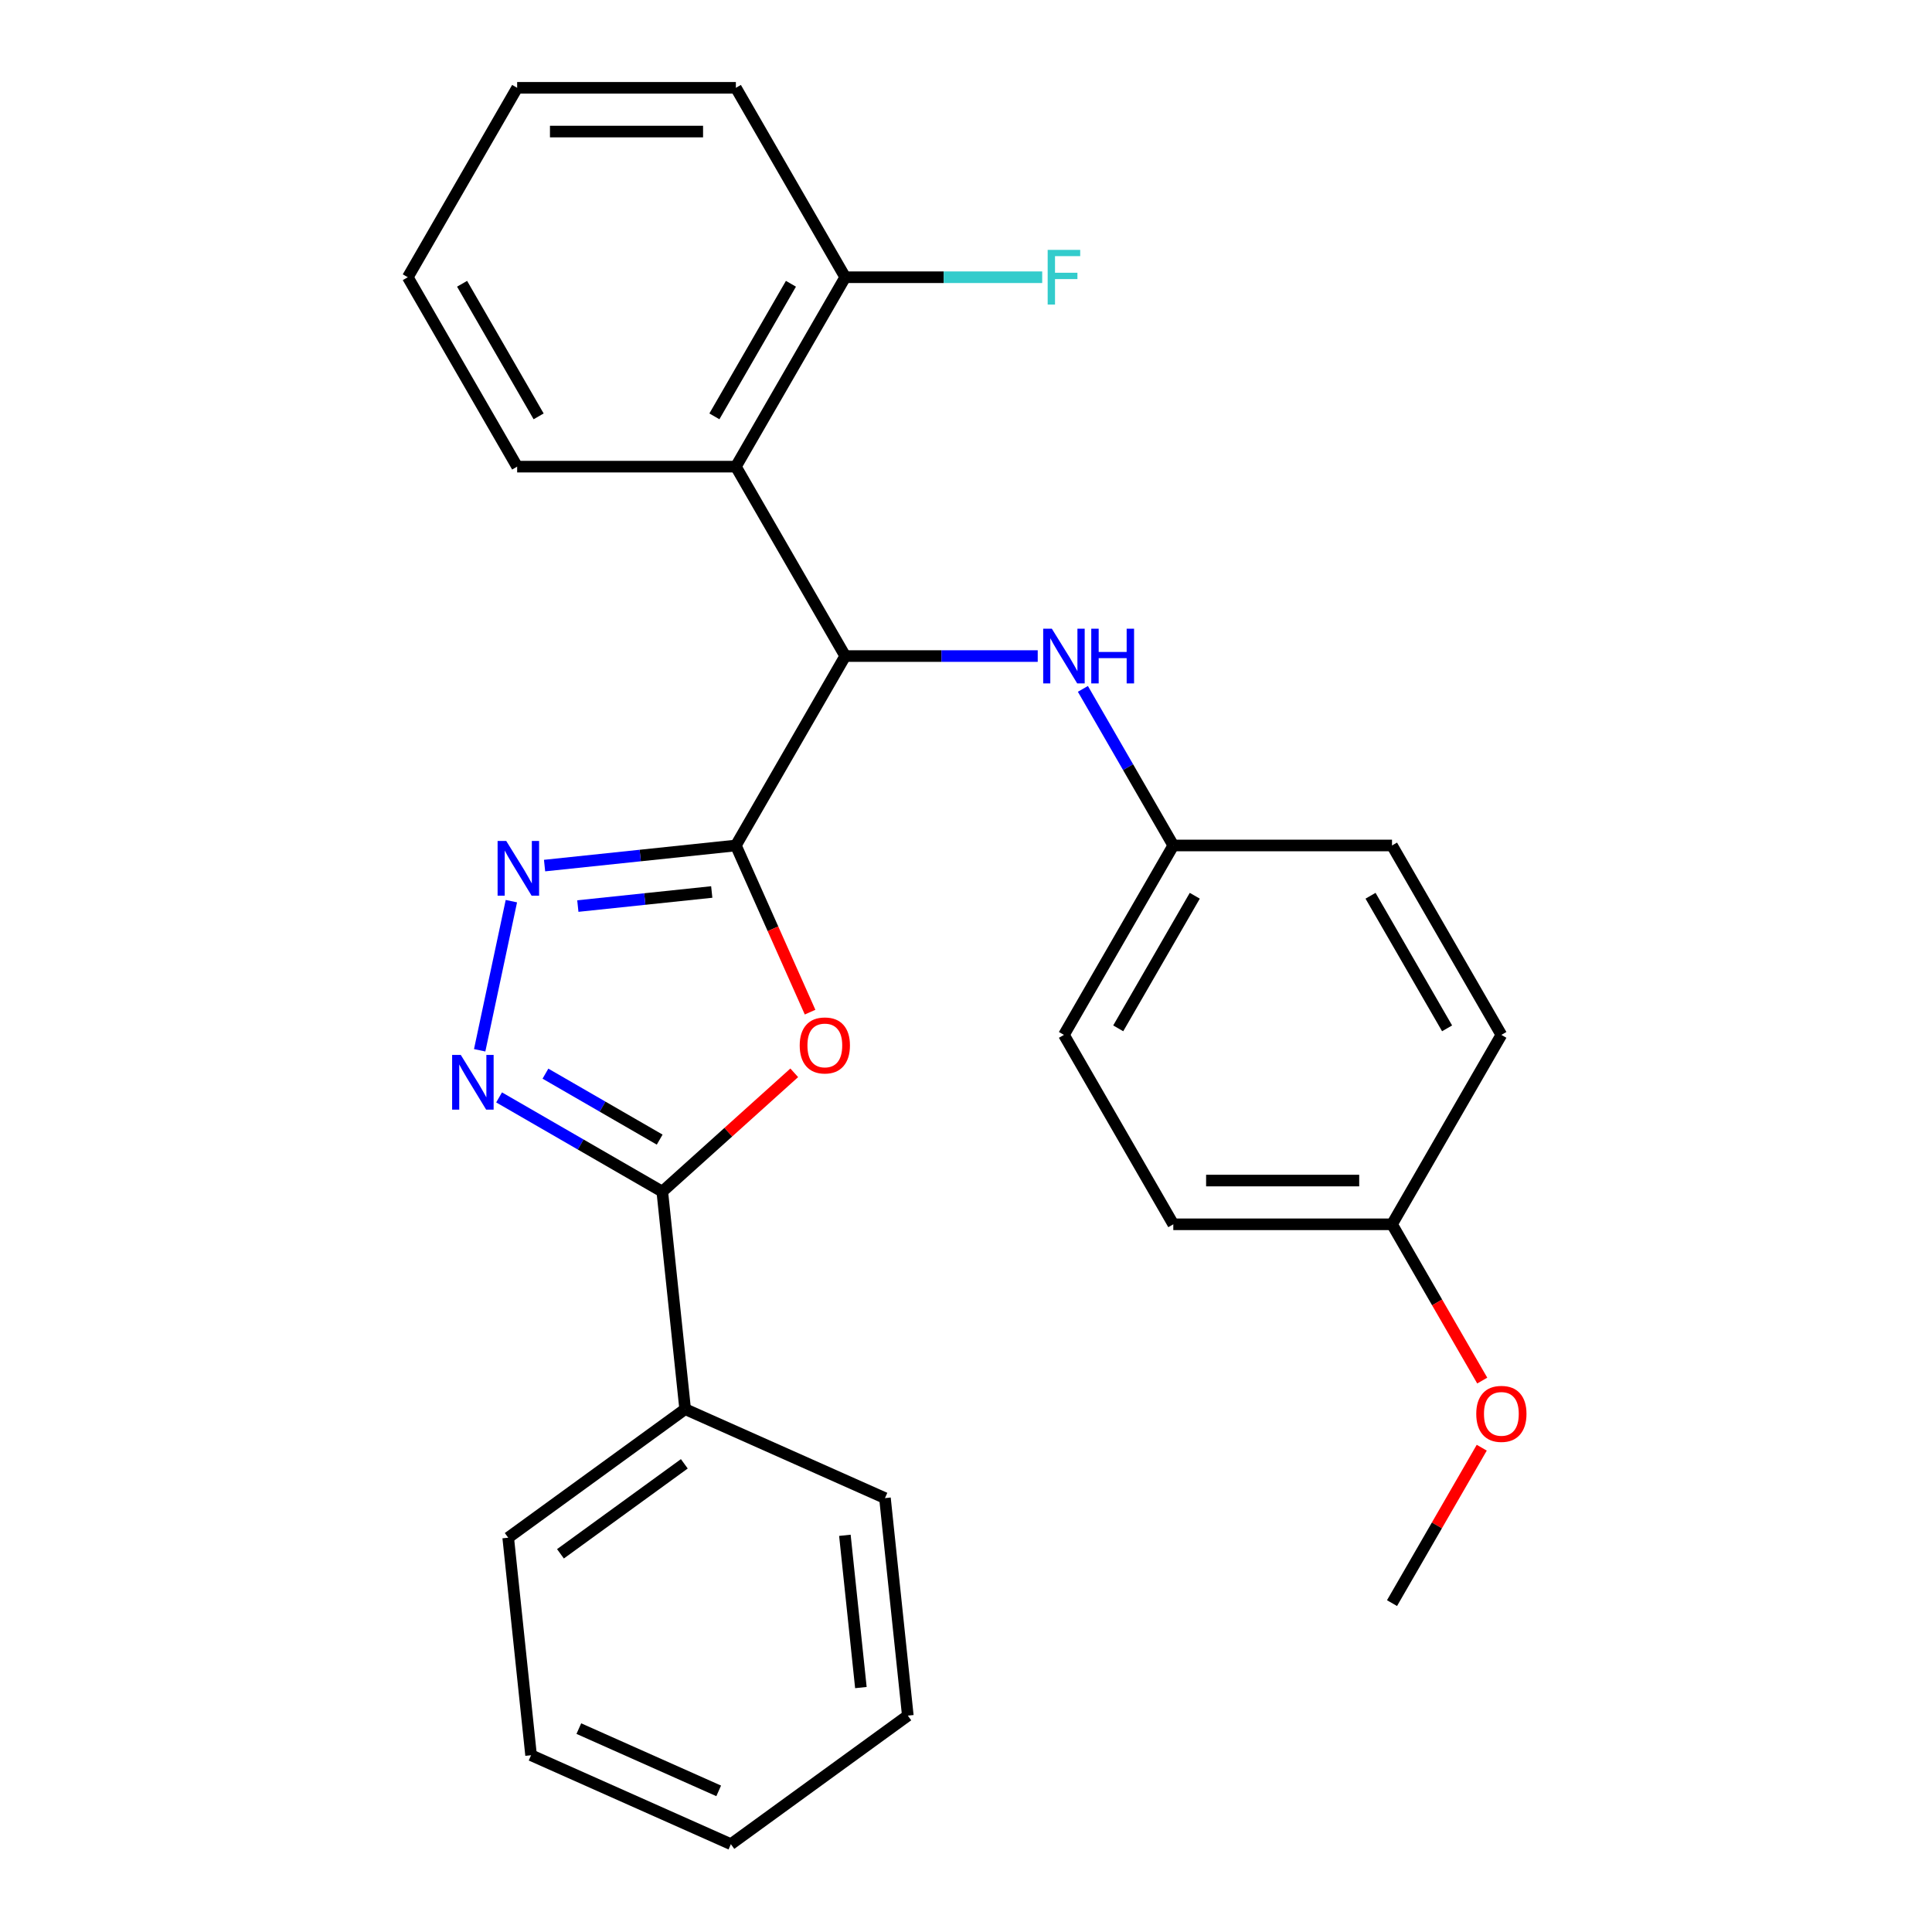 <?xml version='1.0' encoding='iso-8859-1'?>
<svg version='1.1' baseProfile='full'
              xmlns='http://www.w3.org/2000/svg'
                      xmlns:rdkit='http://www.rdkit.org/xml'
                      xmlns:xlink='http://www.w3.org/1999/xlink'
                  xml:space='preserve'
width='1000px' height='1000px' viewBox='0 0 1000 1000'>
<!-- END OF HEADER -->
<rect style='opacity:1.0;fill:#FFFFFF;stroke:none' width='1000' height='1000' x='0' y='0'> </rect>
<path class='bond-0' d='M 380.884,437.615 L 400.089,480.75' style='fill:none;fill-rule:evenodd;stroke:#000000;stroke-width:6px;stroke-linecap:butt;stroke-linejoin:miter;stroke-opacity:1' />
<path class='bond-0' d='M 400.089,480.75 L 419.294,523.885' style='fill:none;fill-rule:evenodd;stroke:#FF0000;stroke-width:6px;stroke-linecap:butt;stroke-linejoin:miter;stroke-opacity:1' />
<path class='bond-1' d='M 380.884,437.615 L 331.376,442.819' style='fill:none;fill-rule:evenodd;stroke:#000000;stroke-width:6px;stroke-linecap:butt;stroke-linejoin:miter;stroke-opacity:1' />
<path class='bond-1' d='M 331.376,442.819 L 281.867,448.022' style='fill:none;fill-rule:evenodd;stroke:#0000FF;stroke-width:6px;stroke-linecap:butt;stroke-linejoin:miter;stroke-opacity:1' />
<path class='bond-1' d='M 368.398,461.693 L 333.742,465.336' style='fill:none;fill-rule:evenodd;stroke:#000000;stroke-width:6px;stroke-linecap:butt;stroke-linejoin:miter;stroke-opacity:1' />
<path class='bond-1' d='M 333.742,465.336 L 299.086,468.978' style='fill:none;fill-rule:evenodd;stroke:#0000FF;stroke-width:6px;stroke-linecap:butt;stroke-linejoin:miter;stroke-opacity:1' />
<path class='bond-4' d='M 380.884,437.615 L 437.487,339.575' style='fill:none;fill-rule:evenodd;stroke:#000000;stroke-width:6px;stroke-linecap:butt;stroke-linejoin:miter;stroke-opacity:1' />
<path class='bond-3' d='M 411.099,555.288 L 376.95,586.037' style='fill:none;fill-rule:evenodd;stroke:#FF0000;stroke-width:6px;stroke-linecap:butt;stroke-linejoin:miter;stroke-opacity:1' />
<path class='bond-3' d='M 376.95,586.037 L 342.8,616.785' style='fill:none;fill-rule:evenodd;stroke:#000000;stroke-width:6px;stroke-linecap:butt;stroke-linejoin:miter;stroke-opacity:1' />
<path class='bond-2' d='M 264.686,466.439 L 248.279,543.626' style='fill:none;fill-rule:evenodd;stroke:#0000FF;stroke-width:6px;stroke-linecap:butt;stroke-linejoin:miter;stroke-opacity:1' />
<path class='bond-27' d='M 258.33,568.016 L 300.565,592.401' style='fill:none;fill-rule:evenodd;stroke:#0000FF;stroke-width:6px;stroke-linecap:butt;stroke-linejoin:miter;stroke-opacity:1' />
<path class='bond-27' d='M 300.565,592.401 L 342.8,616.785' style='fill:none;fill-rule:evenodd;stroke:#000000;stroke-width:6px;stroke-linecap:butt;stroke-linejoin:miter;stroke-opacity:1' />
<path class='bond-27' d='M 282.321,555.724 L 311.886,572.793' style='fill:none;fill-rule:evenodd;stroke:#0000FF;stroke-width:6px;stroke-linecap:butt;stroke-linejoin:miter;stroke-opacity:1' />
<path class='bond-27' d='M 311.886,572.793 L 341.45,589.862' style='fill:none;fill-rule:evenodd;stroke:#000000;stroke-width:6px;stroke-linecap:butt;stroke-linejoin:miter;stroke-opacity:1' />
<path class='bond-8' d='M 342.8,616.785 L 354.634,729.372' style='fill:none;fill-rule:evenodd;stroke:#000000;stroke-width:6px;stroke-linecap:butt;stroke-linejoin:miter;stroke-opacity:1' />
<path class='bond-5' d='M 437.487,339.575 L 380.884,241.535' style='fill:none;fill-rule:evenodd;stroke:#000000;stroke-width:6px;stroke-linecap:butt;stroke-linejoin:miter;stroke-opacity:1' />
<path class='bond-6' d='M 437.487,339.575 L 487.306,339.575' style='fill:none;fill-rule:evenodd;stroke:#000000;stroke-width:6px;stroke-linecap:butt;stroke-linejoin:miter;stroke-opacity:1' />
<path class='bond-6' d='M 487.306,339.575 L 537.124,339.575' style='fill:none;fill-rule:evenodd;stroke:#0000FF;stroke-width:6px;stroke-linecap:butt;stroke-linejoin:miter;stroke-opacity:1' />
<path class='bond-7' d='M 380.884,241.535 L 437.487,143.495' style='fill:none;fill-rule:evenodd;stroke:#000000;stroke-width:6px;stroke-linecap:butt;stroke-linejoin:miter;stroke-opacity:1' />
<path class='bond-7' d='M 369.766,215.508 L 409.389,146.88' style='fill:none;fill-rule:evenodd;stroke:#000000;stroke-width:6px;stroke-linecap:butt;stroke-linejoin:miter;stroke-opacity:1' />
<path class='bond-16' d='M 380.884,241.535 L 267.677,241.535' style='fill:none;fill-rule:evenodd;stroke:#000000;stroke-width:6px;stroke-linecap:butt;stroke-linejoin:miter;stroke-opacity:1' />
<path class='bond-9' d='M 560.504,356.565 L 583.901,397.09' style='fill:none;fill-rule:evenodd;stroke:#0000FF;stroke-width:6px;stroke-linecap:butt;stroke-linejoin:miter;stroke-opacity:1' />
<path class='bond-9' d='M 583.901,397.09 L 607.298,437.615' style='fill:none;fill-rule:evenodd;stroke:#000000;stroke-width:6px;stroke-linecap:butt;stroke-linejoin:miter;stroke-opacity:1' />
<path class='bond-10' d='M 437.487,143.495 L 488.466,143.495' style='fill:none;fill-rule:evenodd;stroke:#000000;stroke-width:6px;stroke-linecap:butt;stroke-linejoin:miter;stroke-opacity:1' />
<path class='bond-10' d='M 488.466,143.495 L 539.444,143.495' style='fill:none;fill-rule:evenodd;stroke:#33CCCC;stroke-width:6px;stroke-linecap:butt;stroke-linejoin:miter;stroke-opacity:1' />
<path class='bond-18' d='M 437.487,143.495 L 380.884,45.455' style='fill:none;fill-rule:evenodd;stroke:#000000;stroke-width:6px;stroke-linecap:butt;stroke-linejoin:miter;stroke-opacity:1' />
<path class='bond-19' d='M 354.634,729.372 L 263.047,795.913' style='fill:none;fill-rule:evenodd;stroke:#000000;stroke-width:6px;stroke-linecap:butt;stroke-linejoin:miter;stroke-opacity:1' />
<path class='bond-19' d='M 354.204,757.67 L 290.093,804.249' style='fill:none;fill-rule:evenodd;stroke:#000000;stroke-width:6px;stroke-linecap:butt;stroke-linejoin:miter;stroke-opacity:1' />
<path class='bond-20' d='M 354.634,729.372 L 458.053,775.417' style='fill:none;fill-rule:evenodd;stroke:#000000;stroke-width:6px;stroke-linecap:butt;stroke-linejoin:miter;stroke-opacity:1' />
<path class='bond-12' d='M 607.298,437.615 L 720.505,437.615' style='fill:none;fill-rule:evenodd;stroke:#000000;stroke-width:6px;stroke-linecap:butt;stroke-linejoin:miter;stroke-opacity:1' />
<path class='bond-13' d='M 607.298,437.615 L 550.694,535.655' style='fill:none;fill-rule:evenodd;stroke:#000000;stroke-width:6px;stroke-linecap:butt;stroke-linejoin:miter;stroke-opacity:1' />
<path class='bond-13' d='M 618.415,463.642 L 578.793,532.27' style='fill:none;fill-rule:evenodd;stroke:#000000;stroke-width:6px;stroke-linecap:butt;stroke-linejoin:miter;stroke-opacity:1' />
<path class='bond-11' d='M 720.505,633.695 L 607.298,633.695' style='fill:none;fill-rule:evenodd;stroke:#000000;stroke-width:6px;stroke-linecap:butt;stroke-linejoin:miter;stroke-opacity:1' />
<path class='bond-11' d='M 703.524,611.054 L 624.279,611.054' style='fill:none;fill-rule:evenodd;stroke:#000000;stroke-width:6px;stroke-linecap:butt;stroke-linejoin:miter;stroke-opacity:1' />
<path class='bond-17' d='M 720.505,633.695 L 743.856,674.14' style='fill:none;fill-rule:evenodd;stroke:#000000;stroke-width:6px;stroke-linecap:butt;stroke-linejoin:miter;stroke-opacity:1' />
<path class='bond-17' d='M 743.856,674.14 L 767.207,714.585' style='fill:none;fill-rule:evenodd;stroke:#FF0000;stroke-width:6px;stroke-linecap:butt;stroke-linejoin:miter;stroke-opacity:1' />
<path class='bond-28' d='M 720.505,633.695 L 777.108,535.655' style='fill:none;fill-rule:evenodd;stroke:#000000;stroke-width:6px;stroke-linecap:butt;stroke-linejoin:miter;stroke-opacity:1' />
<path class='bond-15' d='M 720.505,437.615 L 777.108,535.655' style='fill:none;fill-rule:evenodd;stroke:#000000;stroke-width:6px;stroke-linecap:butt;stroke-linejoin:miter;stroke-opacity:1' />
<path class='bond-15' d='M 709.387,463.642 L 749.01,532.27' style='fill:none;fill-rule:evenodd;stroke:#000000;stroke-width:6px;stroke-linecap:butt;stroke-linejoin:miter;stroke-opacity:1' />
<path class='bond-14' d='M 550.694,535.655 L 607.298,633.695' style='fill:none;fill-rule:evenodd;stroke:#000000;stroke-width:6px;stroke-linecap:butt;stroke-linejoin:miter;stroke-opacity:1' />
<path class='bond-22' d='M 267.677,241.535 L 211.073,143.495' style='fill:none;fill-rule:evenodd;stroke:#000000;stroke-width:6px;stroke-linecap:butt;stroke-linejoin:miter;stroke-opacity:1' />
<path class='bond-22' d='M 278.794,215.508 L 239.172,146.88' style='fill:none;fill-rule:evenodd;stroke:#000000;stroke-width:6px;stroke-linecap:butt;stroke-linejoin:miter;stroke-opacity:1' />
<path class='bond-21' d='M 766.953,749.326 L 743.729,789.551' style='fill:none;fill-rule:evenodd;stroke:#FF0000;stroke-width:6px;stroke-linecap:butt;stroke-linejoin:miter;stroke-opacity:1' />
<path class='bond-21' d='M 743.729,789.551 L 720.505,829.775' style='fill:none;fill-rule:evenodd;stroke:#000000;stroke-width:6px;stroke-linecap:butt;stroke-linejoin:miter;stroke-opacity:1' />
<path class='bond-29' d='M 380.884,45.455 L 267.677,45.455' style='fill:none;fill-rule:evenodd;stroke:#000000;stroke-width:6px;stroke-linecap:butt;stroke-linejoin:miter;stroke-opacity:1' />
<path class='bond-29' d='M 363.903,68.096 L 284.658,68.096' style='fill:none;fill-rule:evenodd;stroke:#000000;stroke-width:6px;stroke-linecap:butt;stroke-linejoin:miter;stroke-opacity:1' />
<path class='bond-23' d='M 263.047,795.913 L 274.881,908.5' style='fill:none;fill-rule:evenodd;stroke:#000000;stroke-width:6px;stroke-linecap:butt;stroke-linejoin:miter;stroke-opacity:1' />
<path class='bond-25' d='M 458.053,775.417 L 469.887,888.004' style='fill:none;fill-rule:evenodd;stroke:#000000;stroke-width:6px;stroke-linecap:butt;stroke-linejoin:miter;stroke-opacity:1' />
<path class='bond-25' d='M 437.311,794.672 L 445.594,873.483' style='fill:none;fill-rule:evenodd;stroke:#000000;stroke-width:6px;stroke-linecap:butt;stroke-linejoin:miter;stroke-opacity:1' />
<path class='bond-24' d='M 211.073,143.495 L 267.677,45.455' style='fill:none;fill-rule:evenodd;stroke:#000000;stroke-width:6px;stroke-linecap:butt;stroke-linejoin:miter;stroke-opacity:1' />
<path class='bond-30' d='M 274.881,908.5 L 378.3,954.545' style='fill:none;fill-rule:evenodd;stroke:#000000;stroke-width:6px;stroke-linecap:butt;stroke-linejoin:miter;stroke-opacity:1' />
<path class='bond-30' d='M 299.603,894.723 L 371.996,926.955' style='fill:none;fill-rule:evenodd;stroke:#000000;stroke-width:6px;stroke-linecap:butt;stroke-linejoin:miter;stroke-opacity:1' />
<path class='bond-26' d='M 469.887,888.004 L 378.3,954.545' style='fill:none;fill-rule:evenodd;stroke:#000000;stroke-width:6px;stroke-linecap:butt;stroke-linejoin:miter;stroke-opacity:1' />
<path  class='atom-1' d='M 413.929 541.115
Q 413.929 534.315, 417.289 530.515
Q 420.649 526.715, 426.929 526.715
Q 433.209 526.715, 436.569 530.515
Q 439.929 534.315, 439.929 541.115
Q 439.929 547.995, 436.529 551.915
Q 433.129 555.795, 426.929 555.795
Q 420.689 555.795, 417.289 551.915
Q 413.929 548.035, 413.929 541.115
M 426.929 552.595
Q 431.249 552.595, 433.569 549.715
Q 435.929 546.795, 435.929 541.115
Q 435.929 535.555, 433.569 532.755
Q 431.249 529.915, 426.929 529.915
Q 422.609 529.915, 420.249 532.715
Q 417.929 535.515, 417.929 541.115
Q 417.929 546.835, 420.249 549.715
Q 422.609 552.595, 426.929 552.595
' fill='#FF0000'/>
<path  class='atom-2' d='M 262.037 435.288
L 271.317 450.288
Q 272.237 451.768, 273.717 454.448
Q 275.197 457.128, 275.277 457.288
L 275.277 435.288
L 279.037 435.288
L 279.037 463.608
L 275.157 463.608
L 265.197 447.208
Q 264.037 445.288, 262.797 443.088
Q 261.597 440.888, 261.237 440.208
L 261.237 463.608
L 257.557 463.608
L 257.557 435.288
L 262.037 435.288
' fill='#0000FF'/>
<path  class='atom-3' d='M 238.5 546.022
L 247.78 561.022
Q 248.7 562.502, 250.18 565.182
Q 251.66 567.862, 251.74 568.022
L 251.74 546.022
L 255.5 546.022
L 255.5 574.342
L 251.62 574.342
L 241.66 557.942
Q 240.5 556.022, 239.26 553.822
Q 238.06 551.622, 237.7 550.942
L 237.7 574.342
L 234.02 574.342
L 234.02 546.022
L 238.5 546.022
' fill='#0000FF'/>
<path  class='atom-7' d='M 544.434 325.415
L 553.714 340.415
Q 554.634 341.895, 556.114 344.575
Q 557.594 347.255, 557.674 347.415
L 557.674 325.415
L 561.434 325.415
L 561.434 353.735
L 557.554 353.735
L 547.594 337.335
Q 546.434 335.415, 545.194 333.215
Q 543.994 331.015, 543.634 330.335
L 543.634 353.735
L 539.954 353.735
L 539.954 325.415
L 544.434 325.415
' fill='#0000FF'/>
<path  class='atom-7' d='M 564.834 325.415
L 568.674 325.415
L 568.674 337.455
L 583.154 337.455
L 583.154 325.415
L 586.994 325.415
L 586.994 353.735
L 583.154 353.735
L 583.154 340.655
L 568.674 340.655
L 568.674 353.735
L 564.834 353.735
L 564.834 325.415
' fill='#0000FF'/>
<path  class='atom-11' d='M 542.274 129.335
L 559.114 129.335
L 559.114 132.575
L 546.074 132.575
L 546.074 141.175
L 557.674 141.175
L 557.674 144.455
L 546.074 144.455
L 546.074 157.655
L 542.274 157.655
L 542.274 129.335
' fill='#33CCCC'/>
<path  class='atom-18' d='M 764.108 731.815
Q 764.108 725.015, 767.468 721.215
Q 770.828 717.415, 777.108 717.415
Q 783.388 717.415, 786.748 721.215
Q 790.108 725.015, 790.108 731.815
Q 790.108 738.695, 786.708 742.615
Q 783.308 746.495, 777.108 746.495
Q 770.868 746.495, 767.468 742.615
Q 764.108 738.735, 764.108 731.815
M 777.108 743.295
Q 781.428 743.295, 783.748 740.415
Q 786.108 737.495, 786.108 731.815
Q 786.108 726.255, 783.748 723.455
Q 781.428 720.615, 777.108 720.615
Q 772.788 720.615, 770.428 723.415
Q 768.108 726.215, 768.108 731.815
Q 768.108 737.535, 770.428 740.415
Q 772.788 743.295, 777.108 743.295
' fill='#FF0000'/>
</svg>
